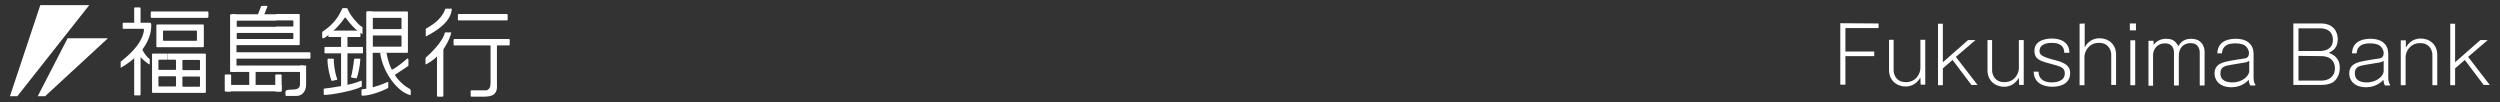 <?xml version="1.0" encoding="utf-8"?>
<!-- Generator: Adobe Illustrator 25.1.0, SVG Export Plug-In . SVG Version: 6.00 Build 0)  -->
<svg version="1.1" id="レイヤー_1" xmlns="http://www.w3.org/2000/svg" xmlns:xlink="http://www.w3.org/1999/xlink" x="0px"
	 y="0px" width="980px" height="40px" viewBox="0 0 980 40" style="enable-background:new 0 0 980 40;" xml:space="preserve">
<rect x="0" y="0" width="980" height="40" fill="#333333" stroke="none"/>
<style type="text/css">
	.st0{fill:#FFFFFF;}
</style>
<g>
	<path class="st0" d="M736.4,9.2v1.8l-13,0l0,9.2l11.3,0l0,1.8l-11.3,0l0,11.2h-2l0-24.1L736.4,9.2z"/>
	<path class="st0" d="M742.3,15.7l0,11.9c0,1.2,0.7,4.6,4.8,4.6c4.1,0,5.7-3.5,5.7-5.5l0-11.1h1.9l0,17.6h-1.8l-0.1-2.8
		c-0.5,0.8-2.1,3.5-5.8,3.5c-3.6,0-6.5-2.5-6.5-6.4l0-11.9H742.3z"/>
	<path class="st0" d="M761.6,9.2l0,15.2l9.9-8.7h2.9l-7.7,6.6l8.5,11h-2.4l-7.4-9.8l-3.8,3.3l0,6.6h-1.9l0-24.1H761.6z"/>
	<path class="st0" d="M780.9,15.7l0,11.9c0,1.2,0.7,4.6,4.8,4.6c4.1,0,5.7-3.5,5.7-5.4l0-11.1h1.9l0,17.6h-1.8l-0.1-2.8
		c-0.5,0.8-2.1,3.5-5.8,3.5c-3.6,0-6.5-2.5-6.5-6.4l0-11.9H780.9z"/>
	<path class="st0" d="M799.1,28.1c0,2.7,2,4.2,5.1,4.2c0.7,0,5.2,0,5.2-3.5c0-2.2-1.3-2.7-5.2-3.7c-4.2-1.1-6.7-1.7-6.7-5.2
		c0-4.6,5.6-4.8,6.8-4.8c3.9,0,6.9,1.7,6.9,5.6h-2c0-2.6-1.7-3.9-4.9-3.9c-1,0-4.8,0.1-4.8,3.2c0,1.3,0.6,2.2,5.8,3.5
		c4.4,1.1,6.2,2.4,6.2,5.1c0,5.2-5.6,5.4-7,5.4c-3.6,0-7.2-1.5-7.3-5.9H799.1z"/>
	<path class="st0" d="M817.2,9.2l0,9.3c0.5-0.8,2.1-3.5,5.8-3.5c3.6,0,6.5,2.4,6.5,6.4l0,11.9h-1.9l0-11.9c0-1.2-0.7-4.6-4.8-4.6
		c-4.1,0-5.7,3.5-5.7,5.5l0,11.1l-1.9,0l0-24.1L817.2,9.2z"/>
	<path class="st0" d="M837.3,11.9l-2.4,0l0-2.7l2.4,0L837.3,11.9z M837,33.4l-1.9,0l0-17.6l1.9,0L837,33.4z"/>
	<path class="st0" d="M844.2,15.8l0,1.8c1.2-1.6,2.9-2.4,4.9-2.4c1.7,0,3.5,0.3,4.8,2.9c0.6-1,1.8-2.9,5-2.9c4.8,0,5.3,4,5.3,5
		l0,13.3h-1.9l0-12.9c0-1.3-0.6-3.7-3.5-3.7c-3.2,0-4.7,2.2-4.7,5l0,11.6h-1.9l0-13.1c0-0.7-0.3-3.4-3.5-3.4c-3.5,0-4.7,2.8-4.7,4.6
		l0,12h-1.8l0-17.6H844.2z"/>
	<path class="st0" d="M869.2,20.8c0.2-5,4.8-5.6,7.2-5.6c4.8,0,7,2.5,7,5.9l0,9.2c0,0.4,0,2.1,0.7,2.8v0.4h-2
		c-0.5-0.7-0.5-1.8-0.6-2.2c-2.3,2.5-5.2,2.9-6.8,2.9c-4.5,0-6.6-2.6-6.6-5.4c0-3.9,3.6-4.5,6.3-5c0.9-0.2,4.8-0.8,5.6-0.9
		c0.5-0.1,1.6-0.4,1.6-2.1c0-1.1-0.7-2.3-1.5-2.9c-1.3-0.9-3.3-0.9-3.9-0.9c-4.6,0-5.1,2.5-5.2,3.9H869.2z M881.6,23.9
		c-0.6,0.4-0.9,0.5-1.6,0.6c-2,0.3-3.5,0.6-5.4,0.9c-2.4,0.4-4.2,0.8-4.2,3.3c0,3,2.5,3.6,4.7,3.6c4.1,0,6.6-2.7,6.6-4.4V23.9z"/>
	<path class="st0" d="M909.8,9.2c4.7,0,6.6,3,6.6,6.2c0,3.6-2.3,4.7-3.5,5.3c1.4,0.6,4.3,1.7,4.3,5.9c0,3.1-1.6,4.9-2.6,5.6
		c-1.2,0.8-3.2,1.1-4.6,1.1l-11,0l0-24.1L909.8,9.2z M901,21.9l0,9.7l9,0c3,0,5.3-1.7,5.3-4.8c0-2.3-1.3-4.8-5.4-4.8L901,21.9z
		 M901,11.1l0,8.9l8.4,0c2.6,0,5.1-1.1,5.1-4.4c0-1.9-0.9-4.5-5.1-4.5L901,11.1z"/>
	<path class="st0" d="M922,20.8c0.2-5,4.8-5.6,7.2-5.6c4.8,0,7,2.5,7,5.9l0,9.2c0,0.4,0,2.1,0.7,2.8v0.4h-2
		c-0.5-0.7-0.5-1.8-0.6-2.2c-2.3,2.5-5.2,2.9-6.8,2.9c-4.5,0-6.6-2.6-6.6-5.4c0-3.9,3.6-4.5,6.3-5c0.9-0.2,4.8-0.8,5.6-0.9
		c0.5-0.1,1.6-0.4,1.6-2.1c0-1.1-0.7-2.3-1.5-2.9c-1.3-0.9-3.3-0.9-3.9-0.9c-4.6,0-5.1,2.5-5.2,3.9H922z M934.3,23.9
		c-0.6,0.4-0.9,0.5-1.6,0.6c-2,0.3-3.5,0.6-5.4,0.9c-2.4,0.4-4.2,0.8-4.2,3.3c0,3,2.5,3.6,4.7,3.6c4.1,0,6.6-2.7,6.6-4.4V23.9z"/>
	<path class="st0" d="M943.1,15.8l0,2.8c0.5-0.8,2.1-3.5,5.8-3.5c3.6,0,6.5,2.4,6.5,6.4l0,11.9h-1.9l0-11.9c0-1.2-0.7-4.6-4.8-4.6
		c-4.1,0-5.7,3.5-5.7,5.4l0,11.1h-1.9l0-17.6H943.1z"/>
	<path class="st0" d="M962.4,9.2l0,15.2l9.9-8.7h2.9l-7.7,6.6l8.5,11h-2.4l-7.4-9.8l-3.8,3.3v6.6h-1.9l0-24.1H962.4z"/>
</g>
<g>
	<g>
		<g>
			<polygon class="st0" points="3.9,37.7 6.8,37.7 35,2 15.8,2 			"/>
			<polygon class="st0" points="14.8,37.7 17.7,37.7 42.3,15 26.5,15 			"/>
		</g>
		<g>
			<path class="st0" d="M55.1,3.2c0-0.2-0.1-0.3-0.3-0.3h-1.9c-0.2,0-0.3,0.1-0.3,0.3v6c0,0.2,0.1,0.3,0.3,0.3h1.9
				c0.2,0,0.3-0.1,0.3-0.3V3.2z"/>
			<path class="st0" d="M55.1,21.4c0-0.2-0.1-0.3-0.3-0.3h-1.9c-0.2,0-0.3,0.1-0.3,0.3v15.7c0,0.2,0.1,0.3,0.3,0.3h1.9
				c0.2,0,0.3-0.1,0.3-0.3V21.4z"/>
			<path class="st0" d="M56.4,11.3h-8c-0.2,0-0.3-0.1-0.3-0.3V9.2c0-0.2,0.1-0.3,0.3-0.3h10.4c0.5,0,0.5,0.9,0.5,0.9
				c0,1.7-0.1,9.9-12,16.8v-2.4c2-1.7,8-6.1,9.1-12C56.4,11.9,56.4,11.3,56.4,11.3z"/>
			<path class="st0" d="M55.7,19.1c0.5,1.5,1.8,3.2,3,4.1v2.1c-1.4-0.6-4-3.1-4.7-4.1L55.7,19.1z"/>
			<g>
				<path class="st0" d="M81.4,6.9c0.2,0,0.3-0.1,0.3-0.3V4.8c0-0.2-0.1-0.3-0.3-0.3h-22c-0.2,0-0.3,0.1-0.3,0.3v1.9
					c0,0.2,0.1,0.3,0.3,0.3H81.4z"/>
			</g>
			<path class="st0" d="M70.5,12h6.4c0.2,0,0.3,0.1,0.3,0.3v3.4c0,0.2-0.1,0.3-0.3,0.3H64.2c-0.2,0-0.3-0.1-0.3-0.3v-3.4
				c0-0.2,0.1-0.3,0.3-0.3H70.5l0.1-2.4h-9c-0.2,0-0.3,0.1-0.3,0.3v8.3c0,0.2,0.1,0.3,0.3,0.3h18c0.2,0,0.3-0.1,0.3-0.3V9.9
				c0-0.2-0.1-0.3-0.3-0.3h-9L70.5,12z"/>
			<path class="st0" d="M75.2,23.5h2.9c0.2,0,0.3,0.1,0.3,0.3v3.4c0,0.2-0.1,0.3-0.3,0.3h-2.9l-0.1,2.5h3c0.2,0,0.3,0.1,0.3,0.3v3.4
				c0,0.2-0.1,0.3-0.3,0.3h-6.3c-0.2,0-0.3-0.1-0.3-0.3v-3.4c0-0.2,0.1-0.3,0.3-0.3h3.3l0.1-2.5h-3.4c-0.2,0-0.3-0.1-0.3-0.3v-3.4
				c0-0.2,0.1-0.3,0.3-0.3H75.2L75.1,21h-9.5l0,2.4h3.1c0.2,0,0.3,0.1,0.3,0.3v3.4c0,0.2-0.1,0.3-0.3,0.3h-3.2v2.5h3.2
				c0.2,0,0.3,0.1,0.3,0.3v3.4c0,0.2-0.1,0.3-0.3,0.3h-6.3c-0.2,0-0.3-0.1-0.3-0.3v-3.4c0-0.2,0.1-0.3,0.3-0.3h3.1v-2.5h-3.1
				c-0.2,0-0.3-0.1-0.3-0.3v-3.4c0-0.2,0.1-0.3,0.3-0.3h3.1l0-2.4h-5.6c-0.2,0-0.3,0.1-0.3,0.3v14.8c0,0.2,0.1,0.3,0.3,0.3h20.5
				c0.2,0,0.3-0.1,0.3-0.3V21.3c0-0.2-0.1-0.3-0.3-0.3h-5.5L75.2,23.5z"/>
			<g>
				<path class="st0" d="M92.7,5.9c0-0.2-0.1-0.3-0.3-0.3h-1.9c-0.2,0-0.3,0.1-0.3,0.3v22c0,0.2,0.1,0.3,0.3,0.3h1.9
					c0.2,0,0.3-0.1,0.3-0.3V5.9z"/>
			</g>
			<path class="st0" d="M108.5,12.9H93c-0.2,0-0.3,0.1-0.3,0.3V15c0,0.2,0.1,0.3,0.3,0.3h21.7c0.2,0,0.3-0.1,0.3-0.3v-1.8
				c0-0.2-0.1-0.3-0.3-0.3H108.5l-0.2-2.5h6.4c0.2,0,0.3-0.1,0.3-0.3V8.3c0-0.2-0.1-0.3-0.3-0.3h-6.4l0-2.5h8.9
				c0.2,0,0.3,0.1,0.3,0.3v11.6c0,0.2-0.1,0.3-0.3,0.3H91.1c-0.2,0-0.3-0.1-0.3-0.3V5.9c0-0.2,0.1-0.3,0.3-0.3h17.2l0,2.5H93
				c-0.2,0-0.3,0.1-0.3,0.3v1.8c0,0.2,0.1,0.3,0.3,0.3h15.3L108.5,12.9z"/>
			<path class="st0" d="M121.4,23c0.2,0,0.3-0.1,0.3-0.3v-1.9c0-0.2-0.1-0.3-0.3-0.3H91.2c-0.2,0-0.3,0.1-0.3,0.3v1.9
				c0,0.2,0.1,0.3,0.3,0.3H121.4z"/>
			<path class="st0" d="M118.8,28.2c0.2,0,0.3-0.1,0.3-0.3V26c0-0.2-0.1-0.3-0.3-0.3H91.2c-0.2,0-0.3,0.1-0.3,0.3v1.9
				c0,0.2,0.1,0.3,0.3,0.3H118.8z"/>
			<path class="st0" d="M120.1,26c0-0.2-0.1-0.3-0.3-0.3h-1.9c-0.2,0-0.3,0.1-0.3,0.3V33c0,0.9-0.3,2-2.5,2.1
				c-1.3,0.1-3-0.1-3.2,0.8c0,0.3,0,1.4,0,1.4c0.1,0.4,0.5,0.3,1,0.3c0.4,0,3.5,0,3.5,0c1.5,0,3.6-1.3,3.6-4.4V26z"/>
			<path class="st0" d="M100.2,28c0-0.2-0.1-0.3-0.3-0.3H98c-0.2,0-0.3,0.1-0.3,0.3v6.1c0,0.2,0.1,0.3,0.3,0.3h1.9
				c0.2,0,0.3-0.1,0.3-0.3V28z"/>
			<path class="st0" d="M90.6,29.5c0-0.2-0.1-0.3-0.3-0.3h-1.9c-0.2,0-0.3,0.1-0.3,0.3v6.1c0,0.2,0.1,0.3,0.3,0.3h1.9
				c0.2,0,0.3-0.1,0.3-0.3V29.5z"/>
			<path class="st0" d="M110.4,29.5c0-0.2-0.1-0.3-0.3-0.3h-1.9c-0.2,0-0.3,0.1-0.3,0.3v6.1c0,0.2,0.1,0.3,0.3,0.3h1.9
				c0.2,0,0.3-0.1,0.3-0.3V29.5z"/>
			<path class="st0" d="M110.1,35.8c0.2,0,0.3-0.1,0.3-0.3v-1.9c0-0.2-0.1-0.3-0.3-0.3H89.2c-0.2,0-0.3,0.1-0.3,0.3v1.9
				c0,0.2,0.1,0.3,0.3,0.3H110.1z"/>
			<path class="st0" d="M104.8,2.6c0.1-0.2,0-0.3-0.2-0.3h-1.9c-0.2,0-0.3,0.1-0.4,0.3l-1.9,4.8c-0.1,0.2,0,0.3,0.2,0.3h1.9
				c0.2,0,0.3-0.1,0.4-0.3L104.8,2.6z"/>
			<path class="st0" d="M134,3.7c-0.7,1.3-2.1,5-7.1,8.4c-0.3,0.2-0.6,0.3-0.6,0.6c0,0.4,0,1.9,0,1.9c0,0.5,0.5,0.5,1,0.2
				c0.5-0.3,4.8-3.4,7.6-7.5c0.4-0.6,0.4-0.7,1.1,0.3c0.7,1,3.3,4.3,6.1,5.8v-2.3c0.1-0.4,0-0.5-0.7-0.9c-0.7-0.4-4.1-4-5-6.4
				c-0.1-0.4-0.3-0.6-0.5-0.6c-0.2,0-1.6,0-1.6,0C134.2,3.2,134,3.7,134,3.7z"/>
			<path class="st0" d="M141,14.5c0.2,0,0.3-0.1,0.3-0.3v-1.9c0-0.2-0.1-0.3-0.3-0.3h-12c-0.2,0-0.3,0.1-0.3,0.3v1.9
				c0,0.2,0.1,0.3,0.3,0.3H141z"/>
			<path class="st0" d="M142,20.9c0.2,0,0.3-0.1,0.3-0.3v-1.9c0-0.2-0.1-0.3-0.3-0.3h-14.5c-0.2,0-0.3,0.1-0.3,0.3v1.9
				c0,0.2,0.1,0.3,0.3,0.3H142z"/>
			<path class="st0" d="M136.2,13.9c0-0.2-0.1-0.3-0.3-0.3h-1.9c-0.2,0-0.3,0.1-0.3,0.3v20.8c0,0.2,0.1,0.3,0.3,0.3h1.9
				c0.2,0,0.3-0.1,0.3-0.3V13.9z"/>
			<path class="st0" d="M141.5,34.1c0.2,0,0.3-0.1,0.3-0.3v-1.9c0.1-0.5-0.7-0.1-0.7-0.1c-2.8,1.4-12.2,2.8-13.9,2.9
				c-0.2,0-0.3,0.1-0.3,0.3v1.9c0,0.2,0.1,0.3,0.3,0.3C129.5,37.3,138.5,35.6,141.5,34.1z"/>
			<path class="st0" d="M132.2,31c0,0.2-0.1,0.3-0.2,0.3l-1.8,0.4c-0.2,0-0.3-0.1-0.3-0.2c-0.6-1.4-1.6-5.6-1.5-8.2
				c0-0.2,0.1-0.3,0.3-0.3h1.9c0.2,0,0.3,0.1,0.3,0.3C130.7,24.2,131.2,28.5,132.2,31z"/>
			<path class="st0" d="M141.3,23.3c0-0.2-0.1-0.3-0.3-0.3h-1.9c-0.2,0-0.3,0.1-0.3,0.3c-0.1,1.3-0.8,5.7-1.2,6.8
				c0,0.2,0.1,0.3,0.2,0.3l1.8,0.3c0.2,0,0.3-0.1,0.3-0.2c0.4-1.1,1.3-4.8,1.3-7.1"/>
			<path class="st0" d="M146.1,4.8c0-0.2-0.1-0.3-0.3-0.3h-1.9c-0.2,0-0.3,0.1-0.3,0.3v30.8c0,0.2,0.1,0.3,0.3,0.3h1.9
				c0.2,0,0.3-0.1,0.3-0.3V4.8z"/>
			<path class="st0" d="M152,13.9h-5.7c-0.2,0-0.3,0.1-0.3,0.3V18c0,0.2,0.1,0.3,0.3,0.3h10.8c0.2,0,0.3-0.1,0.3-0.3v-3.8
				c0-0.2-0.1-0.3-0.3-0.3H152l-0.1-2.5h5.2c0.2,0,0.3-0.1,0.3-0.3V7.3c0-0.2-0.1-0.3-0.3-0.3h-5.2l0-2.5h7.7c0.2,0,0.3,0.1,0.3,0.3
				v15.6c0,0.2-0.1,0.3-0.3,0.3h-15.5c-0.2,0-0.3-0.1-0.3-0.3V4.8c0-0.2,0.1-0.3,0.3-0.3h7.8l0,2.5h-5.6c-0.2,0-0.3,0.1-0.3,0.3v3.8
				c0,0.2,0.1,0.3,0.3,0.3h5.6L152,13.9z"/>
			<path class="st0" d="M151.9,34.6c0.2,0,0.3-0.1,0.3-0.3v-1.9c0.1-0.5-0.7-0.1-0.7-0.1c-2.8,1.4-7.8,2.6-9.5,2.7
				c-0.2,0-0.3,0.1-0.3,0.3v1.9c0,0.2,0.1,0.3,0.3,0.3C144.3,37.6,148.9,36.2,151.9,34.6z"/>
			<path class="st0" d="M151.5,20.5c0.3,2.4,1.9,10.4,9.2,14.4c0.4,0.2,0.3,1.1,0.3,1.1v1.3c-4.9-1-10.9-8.6-12-16.6L151.5,20.5z"/>
			<path class="st0" d="M153.5,27.4c-0.2,0-0.3,0.1-0.3,0.3l0.3,2c0,0.2,0.1,0.3,0.3,0.3l6-4c0.2,0,0.3-0.1,0.3-0.3v-2.4
				c0-0.2-0.3-0.4-0.4-0.4C159,23.5,155.6,26.5,153.5,27.4z"/>
			<path class="st0" d="M174.6,3.4h2.5c-0.1,1.2-0.1,5.8-10.2,10.9c0-0.6,0-3,0-3C168.9,10,172.9,8.1,174.6,3.4z"/>
			<path class="st0" d="M174.4,12.7h2.5c-0.4,2.3-3.3,9.3-10.1,12.6V23c0-0.3,0.1-0.5,0.5-0.8C167.6,22,173.7,16.5,174.4,12.7z"/>
			<path class="st0" d="M173.8,18.7c0-0.2-0.1-0.3-0.3-0.3h-1.9c-0.2,0-0.3,0.1-0.3,0.3v18.9c0,0.2,0.1,0.3,0.3,0.3h1.9
				c0.2,0,0.3-0.1,0.3-0.3V18.7z"/>
			<path class="st0" d="M198.7,8c0.2,0,0.3-0.1,0.3-0.3V5.8c0-0.2-0.1-0.3-0.3-0.3h-18.9c-0.2,0-0.3,0.1-0.3,0.3v1.9
				c0,0.2,0.1,0.3,0.3,0.3H198.7z"/>
			<path class="st0" d="M199.5,17.8c0.2,0,0.3-0.1,0.3-0.3v-1.9c0-0.2-0.1-0.3-0.3-0.3h-21.4c-0.2,0-0.3,0.1-0.3,0.3v1.9
				c0,0.2,0.1,0.3,0.3,0.3H199.5z"/>
			<path class="st0" d="M192.3,32.4V16.7c0-0.2,0.1-0.3,0.3-0.3h1.9c0.2,0,0.3,0.1,0.3,0.3v15.6c0,1.9,0.3,3.6-1.4,4.8
				c-0.8,0.6-2.3,0.8-3.9,0.8h-4.7c-0.1,0-0.3-0.1-0.3-0.3v-1.9c0-0.2,0.1-0.3,0.3-0.3h4.7C190.5,35.5,192.3,35.7,192.3,32.4z"/>
		</g>
	</g>
</g>
</svg>
